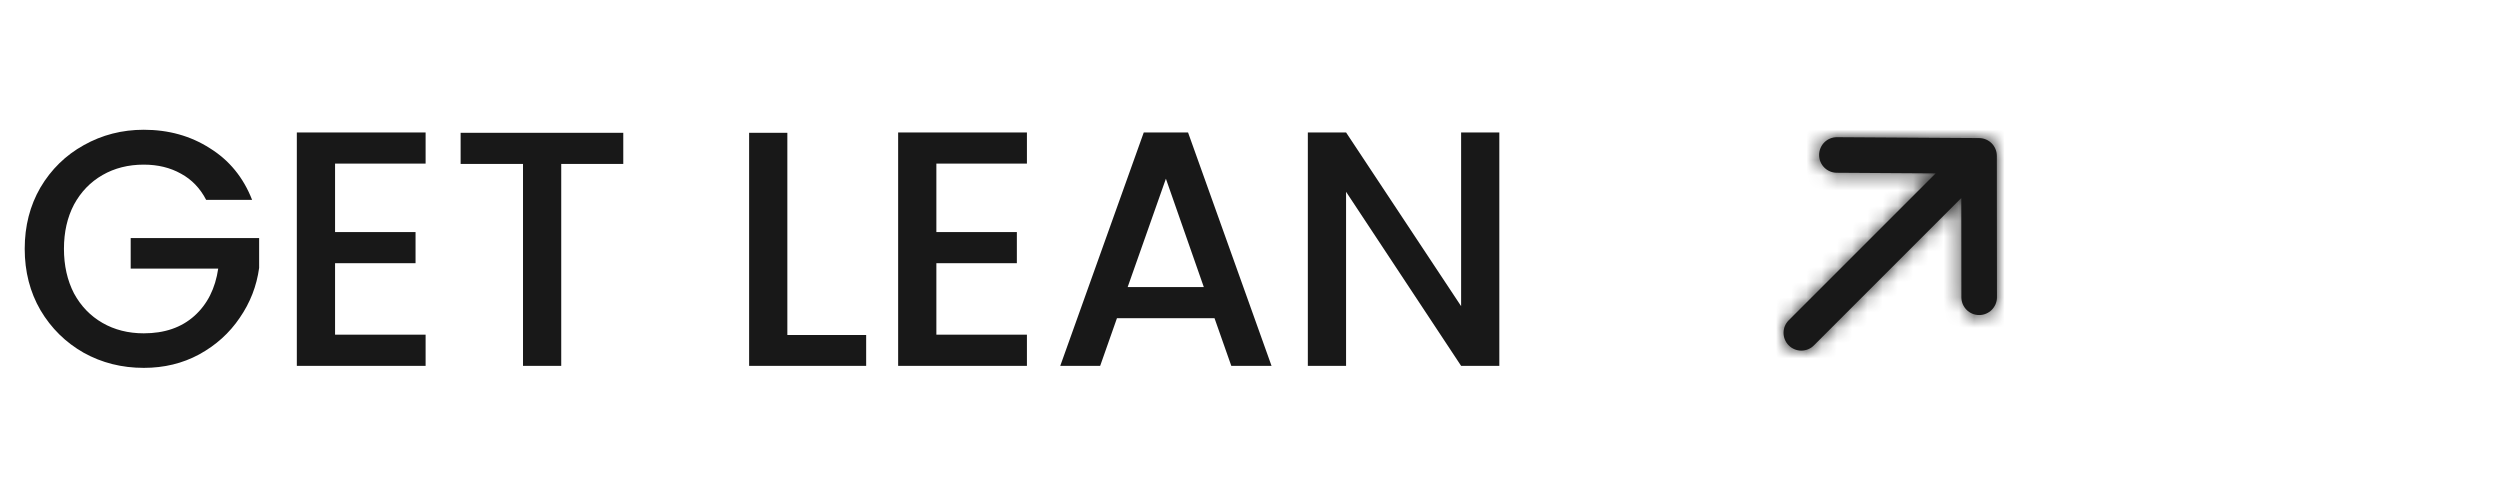 <svg width="164" height="32" viewBox="0 0 164 32" fill="none" xmlns="http://www.w3.org/2000/svg">
<path d="M13.523 13.11C13.127 12.347 12.577 11.775 11.873 11.394C11.169 10.998 10.355 10.8 9.431 10.8C8.419 10.8 7.517 11.027 6.725 11.482C5.933 11.937 5.309 12.582 4.855 13.418C4.415 14.254 4.195 15.222 4.195 16.322C4.195 17.422 4.415 18.397 4.855 19.248C5.309 20.084 5.933 20.729 6.725 21.184C7.517 21.639 8.419 21.866 9.431 21.866C10.795 21.866 11.902 21.485 12.753 20.722C13.603 19.959 14.124 18.925 14.315 17.62H8.573V15.618H16.999V17.576C16.837 18.764 16.412 19.857 15.723 20.854C15.048 21.851 14.161 22.651 13.061 23.252C11.975 23.839 10.765 24.132 9.431 24.132C7.993 24.132 6.681 23.802 5.493 23.142C4.305 22.467 3.359 21.536 2.655 20.348C1.965 19.16 1.621 17.818 1.621 16.322C1.621 14.826 1.965 13.484 2.655 12.296C3.359 11.108 4.305 10.184 5.493 9.524C6.695 8.849 8.008 8.512 9.431 8.512C11.059 8.512 12.503 8.915 13.765 9.722C15.041 10.514 15.965 11.643 16.537 13.11H13.523ZM21.98 10.734V15.222H27.26V17.268H21.98V21.954H27.92V24H19.472V8.688H27.92V10.734H21.98ZM40.887 8.71V10.756H36.817V24H34.309V10.756H30.217V8.71H40.887ZM51.65 21.976H56.82V24H49.142V8.71H51.65V21.976ZM61.426 10.734V15.222H66.706V17.268H61.426V21.954H67.366V24H58.918V8.688H67.366V10.734H61.426ZM79.673 20.876H73.271L72.171 24H69.553L75.031 8.688H77.935L83.413 24H80.773L79.673 20.876ZM78.969 18.83L76.483 11.724L73.975 18.83H78.969ZM98.356 24H95.849L88.302 12.582V24H85.794V8.688H88.302L95.849 20.084V8.688H98.356V24Z" fill="#181818"/>
<path fill-rule="evenodd" clip-rule="evenodd" d="M130.992 10.224C130.992 9.583 130.474 9.062 129.832 9.058L120.507 9H120.5C119.859 9 119.338 9.518 119.334 10.16C119.329 10.804 119.848 11.33 120.493 11.333L126.978 11.374L117.342 21.009C116.886 21.465 116.886 22.203 117.342 22.658C117.57 22.887 117.868 23 118.167 23C118.466 23 118.764 22.887 118.992 22.658L128.661 12.989L128.667 19.501C128.667 20.145 129.19 20.667 129.834 20.667H129.835C130.479 20.667 131 20.143 131 19.499L130.992 10.224Z" fill="#181818"/>
<mask id="mask0_46_1168" style="mask-type:luminance" maskUnits="userSpaceOnUse" x="117" y="9" width="15" height="14">
<path fill-rule="evenodd" clip-rule="evenodd" d="M130.992 10.224C130.992 9.583 130.474 9.062 129.832 9.058L120.507 9H120.5C119.859 9 119.338 9.518 119.334 10.16C119.329 10.804 119.848 11.33 120.493 11.333L126.978 11.374L117.342 21.009C116.886 21.465 116.886 22.203 117.342 22.658C117.57 22.887 117.868 23 118.167 23C118.466 23 118.764 22.887 118.992 22.658L128.661 12.989L128.667 19.501C128.667 20.145 129.19 20.667 129.834 20.667H129.835C130.479 20.667 131 20.143 131 19.499L130.992 10.224Z" fill="white"/>
</mask>
<g mask="url(#mask0_46_1168)">
<rect x="110" y="2" width="28" height="28" fill="#181818"/>
</g>
</svg>
